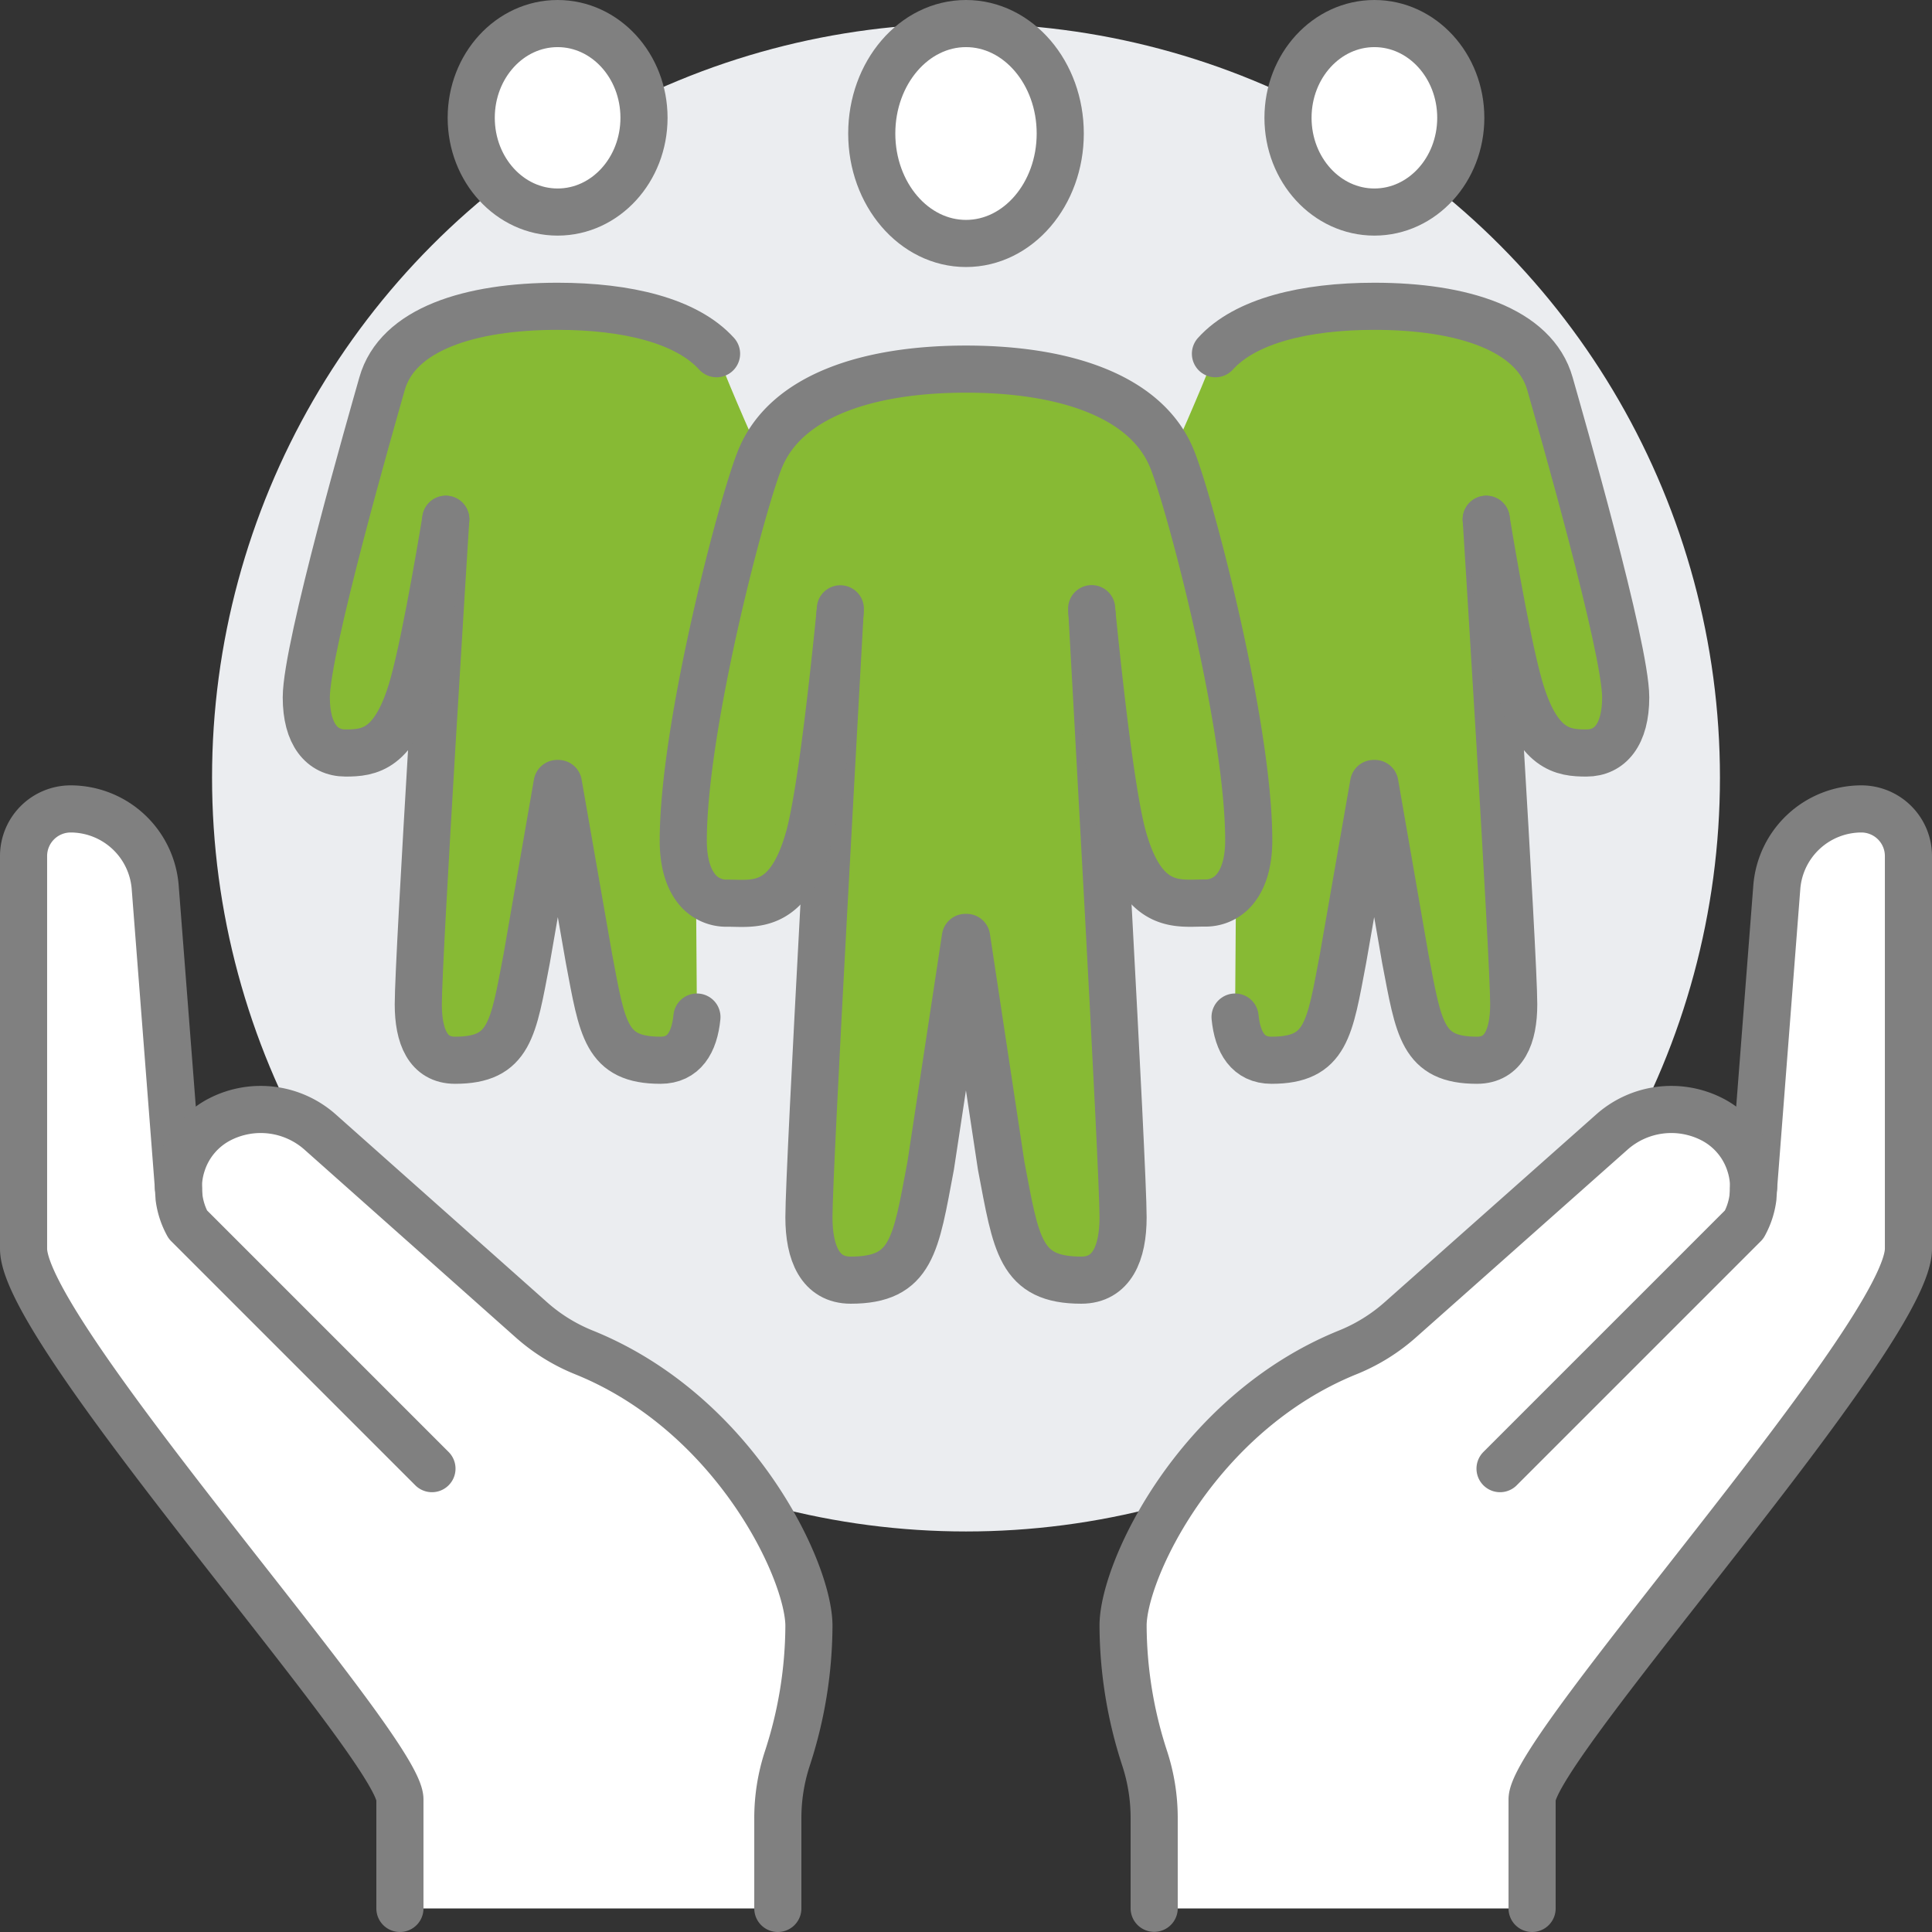 <svg xmlns="http://www.w3.org/2000/svg" viewBox="0 0 492 492"><rect x="0" y="0" width="492" height="492" fill="#333333" stroke="none"/><defs><style>.cls-1{fill:#ebedf0;}.cls-2,.cls-3{fill:#87ba34;}.cls-3{stroke:#34768d;stroke-miterlimit:10;}.cls-4{fill:#fff;}.cls-5{fill:none;stroke:gray;stroke-linecap:round;stroke-linejoin:round;stroke-width:12px;}</style></defs><g id="Layer_2" data-name="Layer 2"><g id="Layer_1-2" data-name="Layer 1"><g id="Layer_2-2" data-name="Layer 2"><g id="Icons"><circle class="cls-1" cx="246" cy="198" r="192"/><path class="cls-2" d="M404 191.76c-6 0-12.56-.72-17.2-17.28-3.52-12.56-8.32-42.24-8.32-42.24s7 111.12 7 123.52c0 8.16-2.48 14.24-9.36 14.24-14 0-14.8-7.92-18.24-25.84l-7.76-44.64-.16.64-.16-.64L342 244.16C338.6 262.08 337.8 270 323.8 270c-5.92.0-8.64-4.48-9.28-11l.24-33c2-2.64 3.2-6.64 3.2-12 0-29.76-15.52-88-19.76-97.68C303.88 104.08 309.48 90 309.48 90c7.64-8.32 22.84-12 40.52-12 22.4.0 40.8 5.84 44.72 19.76 2.56 9 19.28 67.12 19.28 79.84C414 187 409.92 191.76 404 191.76z"/><path class="cls-2" d="M88 191.76c6 0 12.56-.72 17.2-17.28 3.52-12.56 8.32-42.24 8.32-42.24s-7 111.12-7 123.52c0 8.16 2.48 14.24 9.36 14.24 14 0 14.8-7.92 18.24-25.84l7.76-44.64.16.64.16-.64L150 244.16C153.4 262.08 154.2 270 168.2 270c5.92.0 8.64-4.48 9.28-11l-.24-33c-2-2.64-3.2-6.64-3.2-12 0-29.76 15.52-88 19.76-97.68C188.12 104.08 182.52 90 182.52 90c-7.64-8.32-22.84-12-40.52-12-22.4.0-40.8 5.84-44.72 19.76C94.72 106.8 78 164.88 78 177.6 78 187 82.08 191.76 88 191.76z"/><path class="cls-3" d="M246 94c25.2.0 45.6 6.88 52.24 22.4 4.24 9.68 19.76 67.92 19.76 97.68.0 5.36-1.2 9.36-3.2 12a9.61 9.61.0 01-8.08 3.92c-6.72.0-15.52 1.92-20.72-16.72-3.52-12.72-7.2-50.24-7.92-57.12C278.8 169.68 286 296.8 286 310c0 9.12-2.88 16-10.64 16-15.68.0-16.56-9-20.4-29.12l-8.8-58.16-.16.72-.16-.72L237 296.88C233.2 317 232.32 326 216.64 326c-7.76.0-10.64-6.88-10.64-16 0-13.2 7.2-140.32 7.92-153.84-.72 6.88-4.4 44.4-7.92 57.12C200.8 231.92 192 230 185.28 230a9.61 9.61.0 01-8.08-3.92c-2-2.64-3.2-6.64-3.2-12 0-29.76 15.52-88 19.76-97.68C200.4 100.88 220.8 94 246 94z"/><ellipse class="cls-4" cx="246" cy="34" rx="24" ry="28"/><ellipse class="cls-4" cx="350" cy="30" rx="22" ry="24"/><ellipse class="cls-4" cx="142" cy="30" rx="22" ry="24"/><path class="cls-4" d="M446.56 302.4l5.92-76.48A21.63 21.63.0 01474 206a12 12 0 0112 12V318c0 21.76-95.84 127-95.84 140.24V486H293.92V463a48.79 48.79.0 00-2.4-15.12A110.17 110.17.0 01286 414c0-14 18.8-53.92 57-69.52a46.34 46.34.0 0013.76-8.56l53.68-47.68a22.79 22.79.0 0125.28-3.36 19.39 19.39.0 019.92 11.68A18.38 18.38.0 01446.56 302.4z"/><path class="cls-4" d="M45.44 302.4l-5.92-76.48A21.63 21.63.0 0018 206 12 12 0 006 218V318c0 21.76 95.84 127 95.84 140.24V486h96.24V463a48.79 48.79.0 012.4-15.12A110.17 110.17.0 00206 414c0-14-18.8-53.92-57-69.52a46.34 46.34.0 01-13.76-8.56L81.52 288.24a22.79 22.79.0 00-25.28-3.36 19.39 19.39.0 00-9.92 11.68A18.68 18.68.0 0045.44 302.4z"/><path class="cls-5" d="M390.16 486V458.24C390.16 445 486 339.76 486 318V218a12 12 0 00-12-12 21.63 21.63.0 00-21.52 19.92l-5.92 76.48"/><path class="cls-5" d="M101.84 486V458.24C101.84 445 6 339.76 6 318V218a12 12 0 0112-12 21.63 21.63.0 0121.52 19.92l5.92 76.48"/><path class="cls-5" d="M382 374l62.16-62.16A19.26 19.26.0 00446.4 305l.16-2.56a18.68 18.68.0 00-.88-5.84 19.39 19.39.0 00-9.92-11.68 22.79 22.79.0 00-25.28 3.36L356.8 335.92a46.2 46.2.0 01-13.8 8.56C304.8 360.08 286 4e2 286 414a109.91 109.91.0 005.52 33.84 48.79 48.79.0 012.4 15.12v23"/><path class="cls-5" d="M110 374 47.84 311.84A19.26 19.26.0 0145.6 305l-.16-2.56a18.68 18.68.0 01.88-5.84 19.39 19.39.0 019.92-11.68 22.79 22.79.0 0125.28 3.36L135.2 336a46.08 46.08.0 0013.8 8.52c38.2 15.6 57 55.52 57 69.52a109.91 109.91.0 01-5.52 33.84 48.79 48.79.0 00-2.4 15.12v23"/><ellipse class="cls-5" cx="246" cy="34" rx="24" ry="28"/><path class="cls-5" d="M278.08 156.16C278.8 169.68 286 296.8 286 310c0 9.12-2.88 16-10.64 16-15.68.0-16.56-9-20.4-29.12l-8.8-58.16-.16.72-.16-.72L237 296.88C233.2 317 232.32 326 216.64 326c-7.76.0-10.64-6.88-10.64-16 0-13.2 7.2-140.32 7.92-153.84"/><path class="cls-5" d="M278 155s0 .4.08 1.12c.72 6.88 4.4 44.4 7.92 57.12 5.2 18.64 14 16.72 20.72 16.72A9.61 9.61.0 00314.8 226c2-2.64 3.2-6.64 3.2-12 0-29.76-15.52-88-19.76-97.68C291.6 100.88 271.2 94 246 94s-45.6 6.88-52.24 22.4c-4.24 9.68-19.76 67.92-19.76 97.68.0 5.36 1.2 9.36 3.2 12a9.61 9.61.0 008.08 3.92c6.72.0 15.52 1.92 20.72-16.72 3.52-12.72 7.2-50.24 7.92-57.12.08-.72.08-1.12.08-1.12"/><ellipse class="cls-5" cx="350" cy="30" rx="22" ry="24"/><ellipse class="cls-5" cx="142" cy="30" rx="22" ry="24"/><path class="cls-5" d="M378.48 132.24s7 111.12 7 123.52c0 8.16-2.48 14.24-9.36 14.24-14 0-14.8-7.92-18.24-25.84l-7.76-44.64-.16.64-.16-.64L342 244.16C338.6 262.08 337.8 270 323.8 270c-5.92.0-8.64-4.48-9.28-11"/><path class="cls-5" d="M113.52 132.24s-7 111.12-7 123.52c0 8.16 2.48 14.24 9.36 14.24 14 0 14.8-7.92 18.24-25.84l7.76-44.64.16.64.16-.64L150 244.16C153.4 262.08 154.2 270 168.2 270c5.92.0 8.64-4.48 9.28-11"/><path class="cls-5" d="M378.48 132.24s4.8 29.68 8.32 42.24C391.44 191 398 191.76 404 191.76s10-4.72 10-14.16c0-12.72-16.72-70.8-19.28-79.84C390.8 83.84 372.4 78 350 78c-17.68.0-32.88 3.68-40.48 12.08"/><path class="cls-5" d="M113.52 132.24s-4.8 29.68-8.32 42.24C100.56 191 94 191.76 88 191.76S78 187 78 177.6c0-12.72 16.72-70.8 19.28-79.84C101.2 83.84 119.6 78 142 78c17.68.0 32.88 3.68 40.48 12.08"/></g></g></g></g></svg>